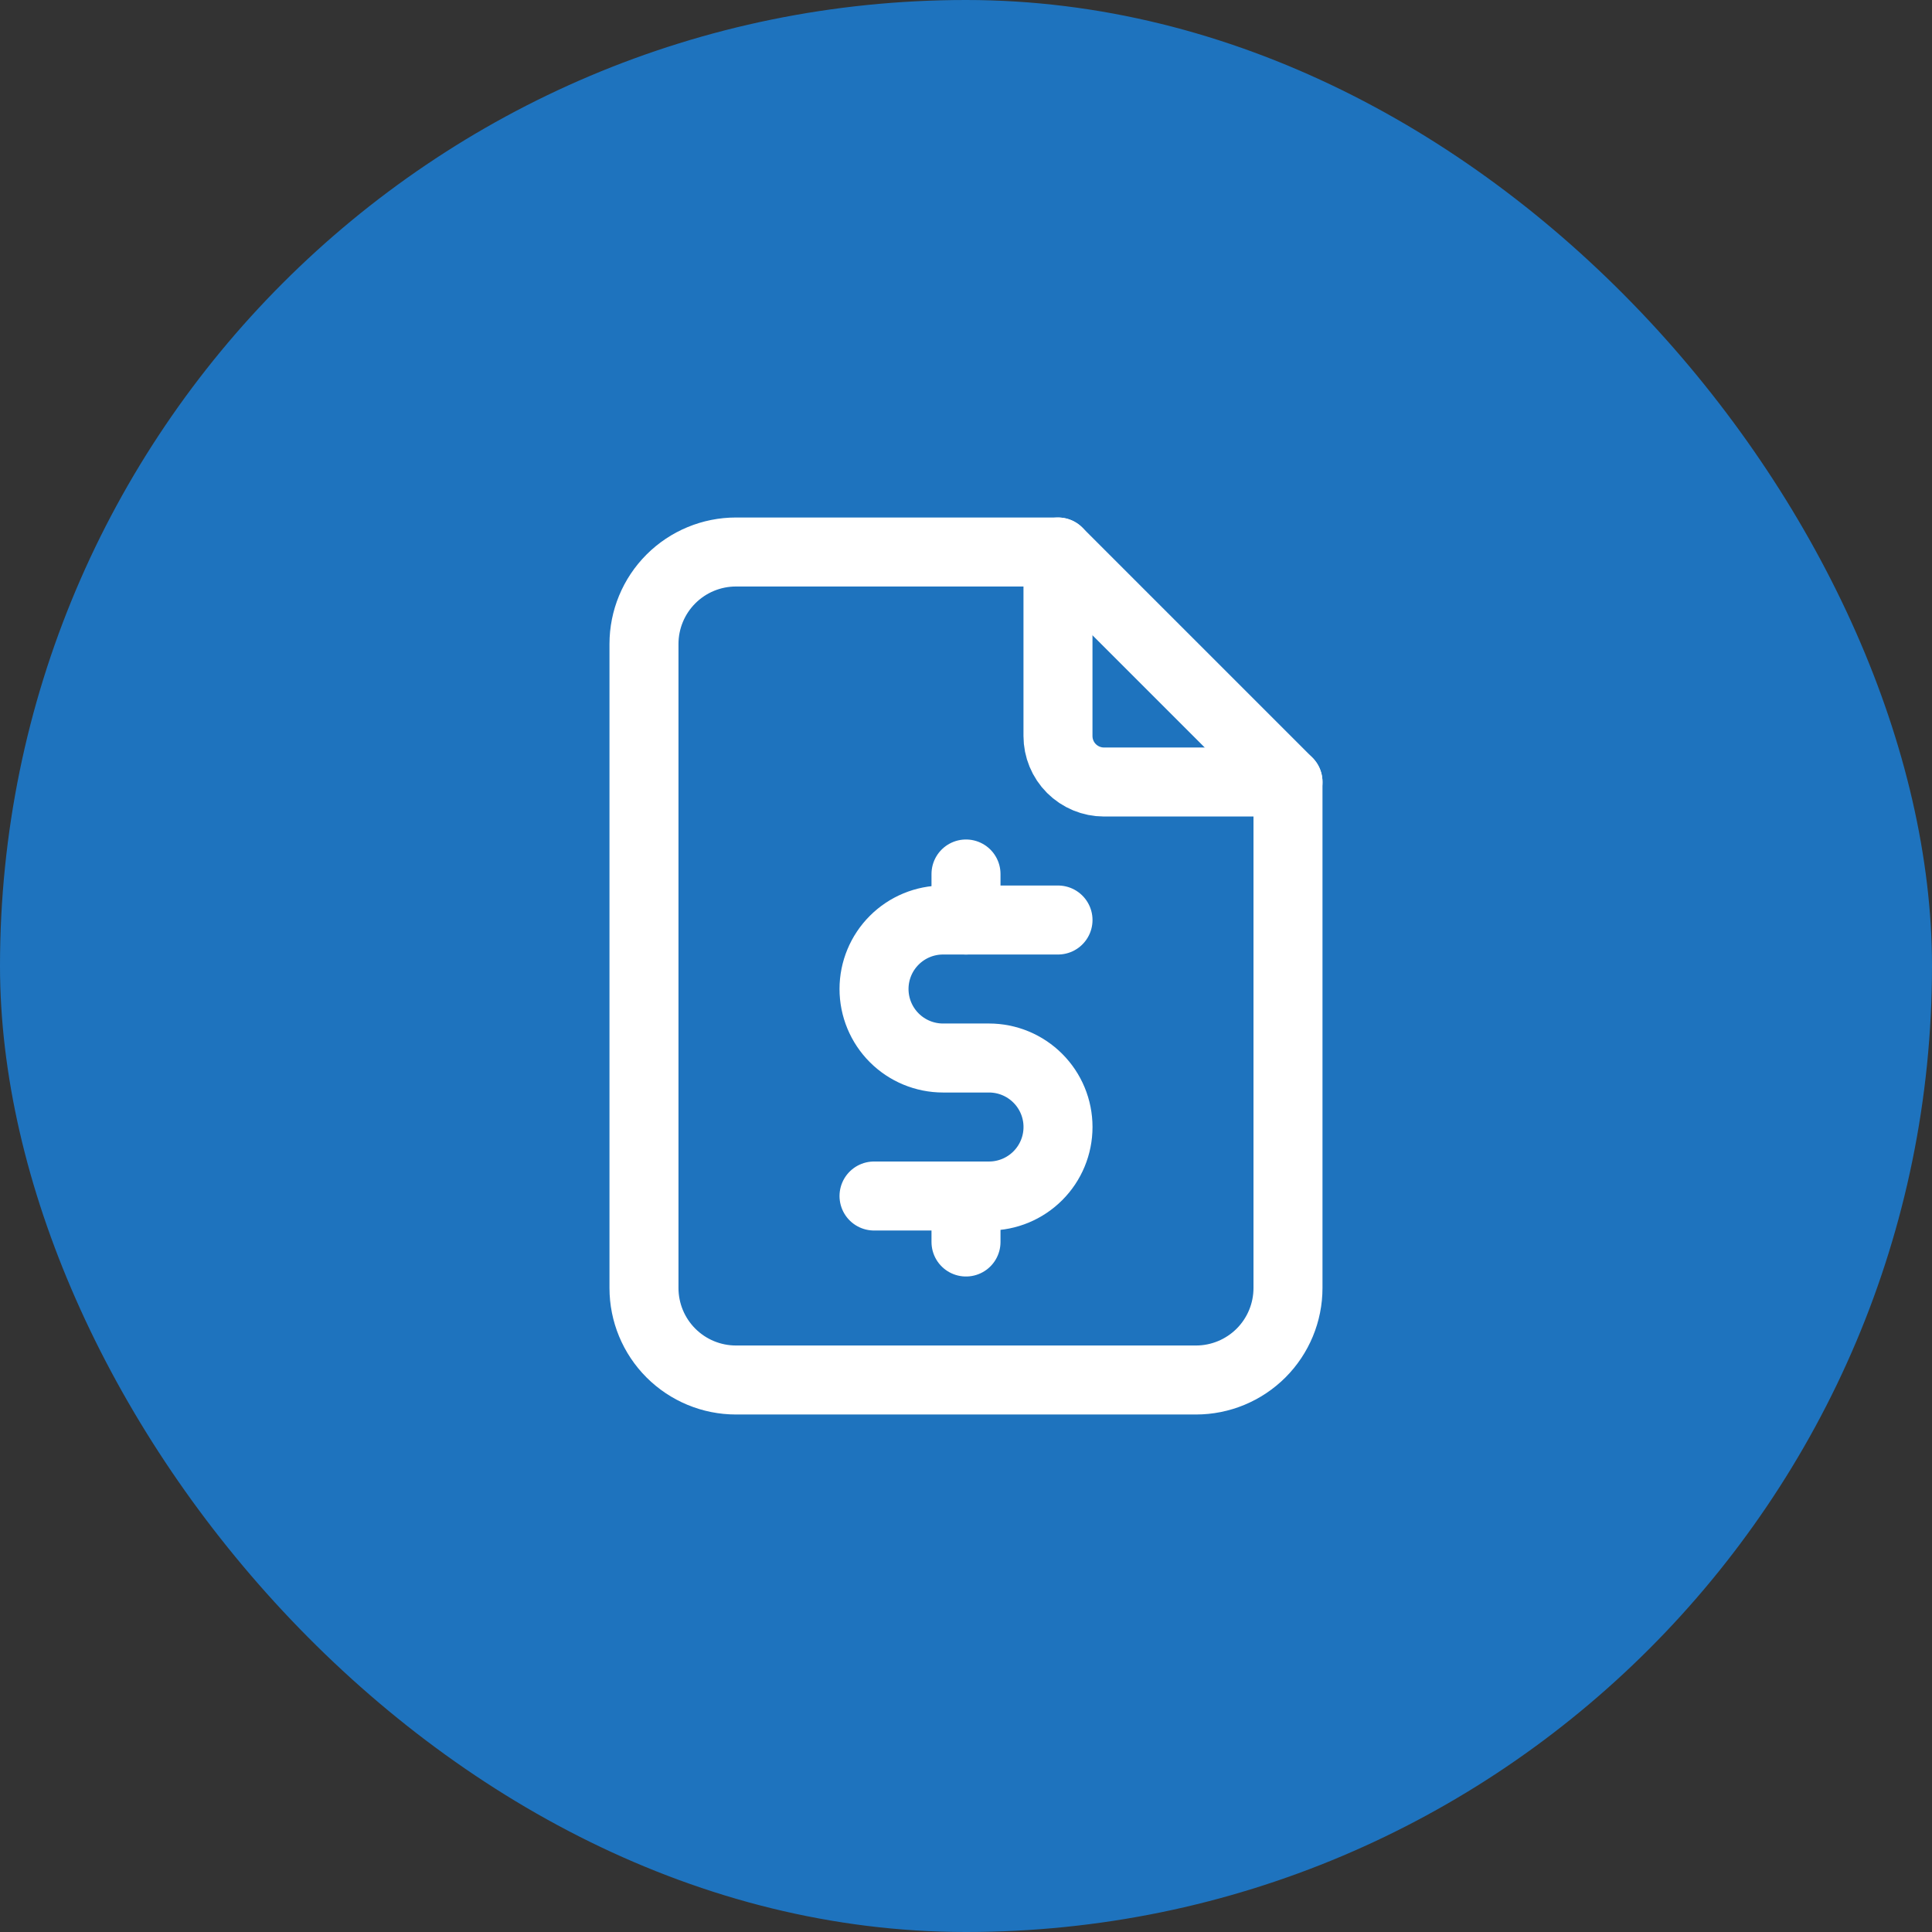 <svg width="56" height="56" viewBox="0 0 56 56" fill="none" xmlns="http://www.w3.org/2000/svg">
<rect x="0" y="0" width="56" height="56" fill="#333333" stroke="none"/>
<rect width="56" height="56" rx="28" fill="#1E73BE"/>
<path d="M30.666 16V21.333C30.666 21.687 30.806 22.026 31.056 22.276C31.307 22.526 31.646 22.667 31.999 22.667H37.333" stroke="white" stroke-width="2" stroke-linecap="round" stroke-linejoin="round"/>
<path d="M34.666 40H21.333C20.625 40 19.947 39.719 19.447 39.219C18.947 38.719 18.666 38.041 18.666 37.333V18.667C18.666 17.959 18.947 17.281 19.447 16.781C19.947 16.281 20.625 16 21.333 16H30.666L37.333 22.667V37.333C37.333 38.041 37.052 38.719 36.552 39.219C36.051 39.719 35.373 40 34.666 40Z" stroke="white" stroke-width="2" stroke-linecap="round" stroke-linejoin="round"/>
<path d="M30.667 26.667H27.334C26.804 26.667 26.295 26.878 25.92 27.253C25.545 27.628 25.334 28.136 25.334 28.667C25.334 29.197 25.545 29.706 25.92 30.081C26.295 30.456 26.804 30.667 27.334 30.667H28.667C29.198 30.667 29.706 30.878 30.081 31.253C30.457 31.628 30.667 32.136 30.667 32.667C30.667 33.197 30.457 33.706 30.081 34.081C29.706 34.456 29.198 34.667 28.667 34.667H25.334" stroke="white" stroke-width="2" stroke-linecap="round" stroke-linejoin="round"/>
<path d="M28 34.667V36M28 25.333V26.667" stroke="white" stroke-width="2" stroke-linecap="round" stroke-linejoin="round"/>
</svg>
